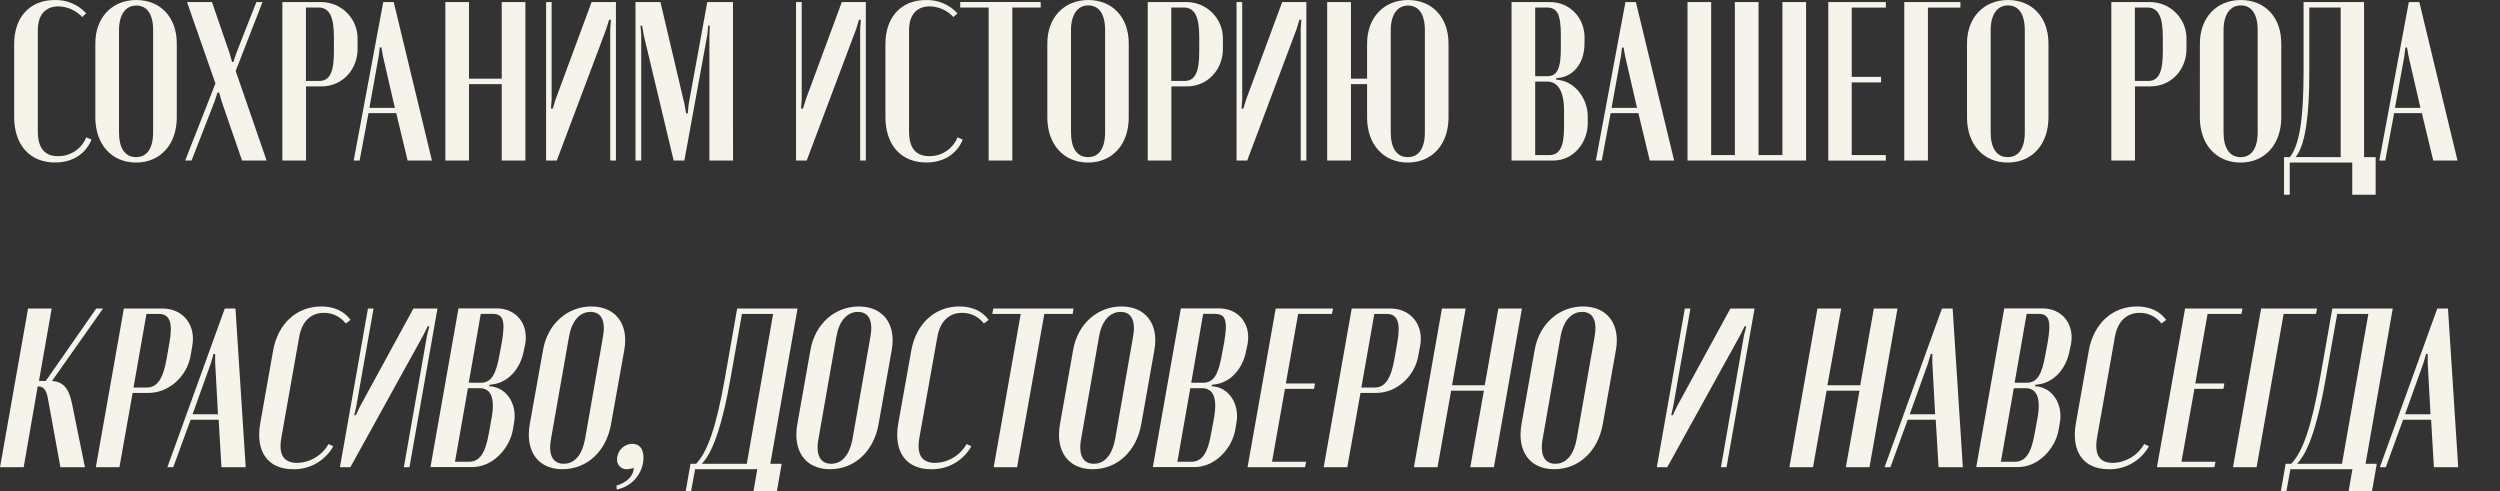 <?xml version="1.0" encoding="UTF-8"?> <svg xmlns="http://www.w3.org/2000/svg" viewBox="0 0 706.00 138.74" data-guides="{&quot;vertical&quot;:[],&quot;horizontal&quot;:[]}"><rect x="0" y="0" width="706.00" height="138.74" fill="#333333" stroke="none"/><defs></defs><path fill="rgb(245, 243, 234)" stroke="none" fill-opacity="1" stroke-width="1" stroke-opacity="1" class="cls-1" id="tSvg164d99280a2" title="Path 1" d="M4 12.427C4 4.869 8.433 0.005 15.427 0.005C18.815 -0.098 22.078 1.283 24.356 3.784C23.972 4.125 23.588 4.466 23.205 4.807C21.481 2.94 19.069 1.854 16.524 1.801C12.796 1.801 10.681 4.229 10.681 8.523C10.681 18.04 10.681 27.557 10.681 37.075C10.681 41.814 12.608 44.101 16.398 44.101C19.9 44.143 23.065 42.029 24.356 38.784C24.849 38.998 25.343 39.211 25.836 39.425C24.168 43.523 20.44 45.889 15.56 45.889C8.433 45.889 4 40.963 4 33.023C4 26.157 4 19.292 4 12.427" style=""></path><path fill="rgb(245, 243, 234)" stroke="none" fill-opacity="1" stroke-width="1" stroke-opacity="1" class="cls-1" id="tSvg1843ecf9719" title="Path 2" d="M26.925 12.232C26.925 5.002 31.617 0.005 38.486 0.005C45.354 0.005 49.92 4.932 49.92 12.232C49.92 19.211 49.92 26.191 49.92 33.171C49.92 40.783 45.292 45.905 38.423 45.905C31.554 45.905 26.925 40.783 26.925 33.171C26.925 26.191 26.925 19.211 26.925 12.232M33.606 37.395C33.606 41.876 35.337 44.374 38.423 44.374C41.509 44.374 43.24 41.876 43.24 37.395C43.24 27.766 43.24 18.137 43.24 8.508C43.24 3.971 41.509 1.567 38.486 1.567C35.462 1.567 33.606 4.128 33.606 8.546C33.606 18.163 33.606 27.779 33.606 37.395" style=""></path><path fill="rgb(245, 243, 234)" stroke="none" fill-opacity="1" stroke-width="1" stroke-opacity="1" class="cls-1" id="tSvg39d9a4a41c" title="Path 3" d="M64.817 14.988C65.053 15.82 65.287 16.653 65.522 17.486C65.653 17.486 65.784 17.486 65.914 17.486C66.191 16.653 66.468 15.82 66.744 14.988C68.629 10.186 70.514 5.385 72.399 0.583C72.976 0.583 73.553 0.583 74.13 0.583C71.606 7.071 69.081 13.559 66.556 20.047C69.467 28.476 72.378 36.906 75.289 45.335C72.976 45.335 70.663 45.335 68.35 45.335C66.423 39.742 64.496 34.149 62.57 28.557C62.335 27.747 62.1 26.938 61.865 26.129C61.716 26.129 61.567 26.129 61.418 26.129C61.157 26.938 60.896 27.747 60.635 28.557C58.455 34.149 56.275 39.742 54.095 45.335C53.495 45.335 52.894 45.335 52.294 45.335C55.142 38.079 57.99 30.823 60.839 23.568C58.163 15.906 55.487 8.245 52.811 0.583C55.16 0.583 57.51 0.583 59.86 0.583C61.512 5.385 63.165 10.186 64.817 14.988" style=""></path><path fill="rgb(245, 243, 234)" stroke="none" fill-opacity="1" stroke-width="1" stroke-opacity="1" class="cls-1" id="tSvg7d17ee3736" title="Path 4" d="M90.633 0.583C96.433 0.555 101.112 5.304 100.979 11.084C100.979 12 100.979 12.916 100.979 13.832C100.979 19.594 96.734 24.395 90.797 24.395C89.341 24.395 87.884 24.395 86.427 24.395C86.427 31.375 86.427 38.355 86.427 45.335C84.2 45.335 81.973 45.335 79.746 45.335C79.746 30.418 79.746 15.5 79.746 0.583C83.375 0.583 87.004 0.583 90.633 0.583M94.298 10.311C94.298 4.612 92.951 2.121 89.928 2.121C88.75 2.121 87.573 2.121 86.395 2.121C86.395 9.033 86.395 15.945 86.395 22.857C87.659 22.857 88.923 22.857 90.186 22.857C93.139 22.857 94.298 20.297 94.298 14.668C94.298 13.215 94.298 11.763 94.298 10.311" style=""></path><path fill="rgb(245, 243, 234)" stroke="none" fill-opacity="1" stroke-width="1" stroke-opacity="1" class="cls-1" id="tSvg170e71e83c0" title="Path 5" d="M108.232 0.583C109.216 0.583 110.2 0.583 111.185 0.583C114.782 15.5 118.38 30.418 121.978 45.335C119.688 45.335 117.398 45.335 115.109 45.335C114.038 40.874 112.968 36.413 111.897 31.953C109.287 31.953 106.676 31.953 104.065 31.953C103.23 36.413 102.394 40.874 101.559 45.335C101 45.335 100.441 45.335 99.883 45.335C102.666 30.418 105.449 15.5 108.232 0.583M106.932 15.948C106.06 20.783 105.188 25.619 104.316 30.454C106.712 30.454 109.109 30.454 111.506 30.454C110.394 25.632 109.281 20.809 108.169 15.987C108.018 15.12 107.866 14.254 107.715 13.387C107.564 13.387 107.412 13.387 107.261 13.387C107.151 14.241 107.041 15.094 106.932 15.948" style=""></path><path fill="rgb(245, 243, 234)" stroke="none" fill-opacity="1" stroke-width="1" stroke-opacity="1" class="cls-1" id="tSvgf7c0474980" title="Path 6" d="M132.449 0.583C132.449 7.794 132.449 15.006 132.449 22.217C135.53 22.217 138.611 22.217 141.691 22.217C141.691 15.006 141.691 7.794 141.691 0.583C143.918 0.583 146.145 0.583 148.372 0.583C148.372 15.5 148.372 30.418 148.372 45.335C146.145 45.335 143.918 45.335 141.691 45.335C141.691 38.142 141.691 30.948 141.691 23.755C138.611 23.755 135.53 23.755 132.449 23.755C132.449 30.948 132.449 38.142 132.449 45.335C130.222 45.335 127.995 45.335 125.768 45.335C125.768 30.418 125.768 15.5 125.768 0.583C127.995 0.583 130.222 0.583 132.449 0.583" style=""></path><path fill="rgb(245, 243, 234)" stroke="none" fill-opacity="1" stroke-width="1" stroke-opacity="1" class="cls-1" id="tSvga521676b3f" title="Path 7" d="M173.937 0.583C173.937 15.5 173.937 30.418 173.937 45.335C173.402 45.335 172.867 45.335 172.331 45.335C172.331 32.934 172.331 20.534 172.331 8.133C172.394 7.279 172.457 6.426 172.519 5.572C172.35 5.572 172.18 5.572 172.01 5.572C171.749 6.426 171.488 7.279 171.227 8.133C166.564 20.534 161.901 32.934 157.238 45.335C156.231 45.335 155.223 45.335 154.215 45.335C154.215 30.418 154.215 15.5 154.215 0.583C154.737 0.583 155.26 0.583 155.782 0.583C155.782 9.759 155.782 18.936 155.782 28.112C155.719 28.965 155.656 29.819 155.594 30.673C155.763 30.673 155.933 30.673 156.103 30.673C156.364 29.819 156.625 28.965 156.886 28.112C160.28 18.936 163.674 9.759 167.068 0.583C169.358 0.583 171.647 0.583 173.937 0.583" style=""></path><path fill="rgb(245, 243, 234)" stroke="none" fill-opacity="1" stroke-width="1" stroke-opacity="1" class="cls-1" id="tSvg853677940" title="Path 8" d="M207.012 45.335C204.786 45.335 202.559 45.335 200.332 45.335C200.332 33.491 200.332 21.647 200.332 9.803C200.373 8.95 200.415 8.096 200.457 7.243C200.308 7.243 200.159 7.243 200.011 7.243C199.924 8.096 199.838 8.95 199.752 9.803C197.59 21.647 195.429 33.491 193.267 45.335C192.259 45.335 191.251 45.335 190.244 45.335C187.419 33.491 184.594 21.647 181.769 9.803C181.626 8.95 181.482 8.096 181.338 7.243C181.187 7.243 181.036 7.243 180.884 7.243C180.949 8.096 181.015 8.95 181.08 9.803C181.08 21.647 181.08 33.491 181.08 45.335C180.539 45.335 179.999 45.335 179.458 45.335C179.458 30.418 179.458 15.5 179.458 0.583C181.808 0.583 184.158 0.583 186.508 0.583C188.776 10.212 191.045 19.841 193.314 29.47C193.463 30.324 193.612 31.177 193.76 32.031C193.912 32.031 194.063 32.031 194.215 32.031C194.301 31.177 194.387 30.324 194.473 29.47C196.227 19.841 197.982 10.212 199.736 0.583C202.156 0.583 204.577 0.583 206.997 0.583C207.002 15.5 207.007 30.418 207.012 45.335" style=""></path><path fill="rgb(245, 243, 234)" stroke="none" fill-opacity="1" stroke-width="1" stroke-opacity="1" class="cls-1" id="tSvg17b8e6d2246" title="Path 9" d="M244.513 0.583C244.513 15.5 244.513 30.418 244.513 45.335C243.978 45.335 243.443 45.335 242.908 45.335C242.908 32.934 242.908 20.534 242.908 8.133C242.973 7.279 243.038 6.426 243.104 5.572C242.931 5.572 242.759 5.572 242.587 5.572C242.326 6.426 242.065 7.279 241.804 8.133C237.141 20.534 232.478 32.934 227.815 45.335C226.81 45.335 225.805 45.335 224.8 45.335C224.8 30.418 224.8 15.5 224.8 0.583C225.335 0.583 225.87 0.583 226.405 0.583C226.405 9.759 226.405 18.936 226.405 28.112C226.34 28.965 226.275 29.819 226.209 30.673C226.395 30.673 226.58 30.673 226.766 30.673C227.027 29.819 227.288 28.965 227.549 28.112C230.943 18.936 234.337 9.759 237.731 0.583C239.992 0.583 242.253 0.583 244.513 0.583" style=""></path><path fill="rgb(245, 243, 234)" stroke="none" fill-opacity="1" stroke-width="1" stroke-opacity="1" class="cls-1" id="tSvgb678d81523" title="Path 10" d="M250.043 12.427C250.043 4.869 254.468 0.005 261.47 0.005C264.857 -0.096 268.119 1.285 270.399 3.784C270.013 4.125 269.626 4.466 269.24 4.807C267.521 2.938 265.11 1.853 262.567 1.801C258.839 1.801 256.716 4.229 256.716 8.523C256.716 18.04 256.716 27.557 256.716 37.075C256.716 41.814 258.643 44.101 262.434 44.101C265.937 44.145 269.105 42.03 270.399 38.784C270.893 38.998 271.386 39.211 271.88 39.425C270.203 43.523 266.483 45.889 261.603 45.889C254.468 45.889 250.043 40.963 250.043 33.023C250.043 26.157 250.043 19.292 250.043 12.427" style=""></path><path fill="rgb(245, 243, 234)" stroke="none" fill-opacity="1" stroke-width="1" stroke-opacity="1" class="cls-1" id="tSvg7c6fb7f142" title="Path 11" d="M293.904 2.121C291.228 2.121 288.552 2.121 285.876 2.121C285.876 16.526 285.876 30.93 285.876 45.335C283.649 45.335 281.422 45.335 279.195 45.335C279.195 30.93 279.195 16.526 279.195 2.121C276.519 2.121 273.843 2.121 271.167 2.121C271.167 1.601 271.167 1.08 271.167 0.56C278.738 0.56 286.309 0.56 293.88 0.56C293.888 1.08 293.896 1.601 293.904 2.121" style=""></path><path fill="rgb(245, 243, 234)" stroke="none" fill-opacity="1" stroke-width="1" stroke-opacity="1" class="cls-1" id="tSvg4a07c918ab" title="Path 12" d="M295.768 12.232C295.768 5.002 300.467 0.005 307.328 0.005C314.189 0.005 318.756 4.932 318.756 12.232C318.756 19.211 318.756 26.191 318.756 33.171C318.756 40.783 314.135 45.905 307.266 45.905C300.397 45.905 295.768 40.783 295.768 33.171C295.768 26.191 295.768 19.211 295.768 12.232M302.449 37.395C302.449 41.876 304.18 44.374 307.266 44.374C310.352 44.374 312.082 41.876 312.082 37.395C312.082 27.766 312.082 18.137 312.082 8.508C312.082 3.956 310.344 1.528 307.328 1.528C304.313 1.528 302.449 4.088 302.449 8.508C302.449 18.137 302.449 27.766 302.449 37.395" style=""></path><path fill="rgb(245, 243, 234)" stroke="none" fill-opacity="1" stroke-width="1" stroke-opacity="1" class="cls-1" id="tSvg9f82ea4f45" title="Path 13" d="M335.008 0.583C340.806 0.555 345.483 5.305 345.346 11.084C345.346 12 345.346 12.916 345.346 13.832C345.346 19.594 341.109 24.395 335.164 24.395C333.71 24.395 332.256 24.395 330.802 24.395C330.802 31.375 330.802 38.355 330.802 45.335C328.575 45.335 326.348 45.335 324.121 45.335C324.121 30.418 324.121 15.5 324.121 0.583C327.75 0.583 331.379 0.583 335.008 0.583M338.665 10.311C338.665 4.612 337.318 2.121 334.303 2.121C333.125 2.121 331.948 2.121 330.77 2.121C330.77 9.033 330.77 15.945 330.77 22.857C332.034 22.857 333.298 22.857 334.561 22.857C337.514 22.857 338.665 20.297 338.665 14.668C338.665 13.215 338.665 11.763 338.665 10.311" style=""></path><path fill="rgb(245, 243, 234)" stroke="none" fill-opacity="1" stroke-width="1" stroke-opacity="1" class="cls-1" id="tSvg60da637841" title="Path 14" d="M368.921 0.583C368.921 15.5 368.921 30.418 368.921 45.335C368.386 45.335 367.851 45.335 367.316 45.335C367.316 32.934 367.316 20.534 367.316 8.133C367.378 7.279 367.441 6.426 367.504 5.572C367.324 5.572 367.143 5.572 366.963 5.572C366.702 6.426 366.441 7.279 366.18 8.133C361.525 20.534 356.87 32.934 352.215 45.335C351.21 45.335 350.205 45.335 349.2 45.335C349.2 30.418 349.2 15.5 349.2 0.583C349.735 0.583 350.27 0.583 350.805 0.583C350.805 9.759 350.805 18.936 350.805 28.112C350.74 28.965 350.675 29.819 350.61 30.673C350.782 30.673 350.954 30.673 351.126 30.673C351.387 29.819 351.649 28.965 351.91 28.112C355.304 18.936 358.698 9.759 362.092 0.583C364.368 0.583 366.645 0.583 368.921 0.583" style=""></path><path fill="rgb(245, 243, 234)" stroke="none" fill-opacity="1" stroke-width="1" stroke-opacity="1" class="cls-1" id="tSvg14b62fbc060" title="Path 15" d="M381.508 0.583C381.508 7.794 381.508 15.006 381.508 22.217C383.027 22.217 384.547 22.217 386.066 22.217C386.066 18.91 386.066 15.602 386.066 12.294C386.066 5.002 390.766 0.005 397.627 0.005C404.488 0.005 409.062 4.932 409.062 12.294C409.062 19.253 409.062 26.212 409.062 33.171C409.062 40.783 404.433 45.905 397.564 45.905C390.695 45.905 386.066 40.783 386.066 33.171C386.066 30.032 386.066 26.894 386.066 23.755C384.547 23.755 383.027 23.755 381.508 23.755C381.508 30.948 381.508 38.142 381.508 45.335C379.27 45.335 377.033 45.335 374.796 45.335C374.796 30.418 374.796 15.5 374.796 0.583C377.033 0.583 379.27 0.583 381.508 0.583M392.747 37.395C392.747 41.876 394.478 44.374 397.564 44.374C400.65 44.374 402.381 41.876 402.381 37.395C402.381 27.766 402.381 18.137 402.381 8.508C402.381 3.971 400.642 1.567 397.627 1.567C394.611 1.567 392.747 4.128 392.747 8.546C392.747 18.163 392.747 27.779 392.747 37.395" style=""></path><path fill="rgb(245, 243, 234)" stroke="none" fill-opacity="1" stroke-width="1" stroke-opacity="1" class="cls-1" id="tSvg149a4e628f" title="Path 16" d="M447.463 12.232C447.463 17.994 444.252 21.452 440.414 21.967C440.093 22.009 439.772 22.051 439.451 22.092C439.451 22.22 439.451 22.347 439.451 22.475C439.772 22.519 440.093 22.563 440.414 22.608C444.785 23.248 448.38 27.792 448.38 32.913C448.38 33.553 448.38 34.194 448.38 34.834C448.38 39.956 444.652 45.335 438.613 45.335C434.697 45.335 430.781 45.335 426.865 45.335C426.865 30.418 426.865 15.5 426.865 0.583C430.483 0.583 434.101 0.583 437.72 0.583C443.116 0.583 447.479 4.807 447.479 10.631C447.474 11.165 447.469 11.698 447.463 12.232M436.929 21.515C439.882 21.515 440.782 19.211 440.782 13.45C440.782 12.297 440.782 11.144 440.782 9.991C440.782 4.229 439.882 2.121 436.804 2.121C435.715 2.121 434.626 2.121 433.538 2.121C433.538 8.586 433.538 15.05 433.538 21.515C434.668 21.515 435.798 21.515 436.929 21.515M441.683 31.235C441.683 25.66 439.882 23.037 436.929 23.037C435.798 23.037 434.668 23.037 433.538 23.037C433.538 29.957 433.538 36.877 433.538 43.797C434.843 43.797 436.148 43.797 437.454 43.797C440.532 43.797 441.691 41.361 441.691 35.794C441.688 34.274 441.686 32.755 441.683 31.235" style=""></path><path fill="rgb(245, 243, 234)" stroke="none" fill-opacity="1" stroke-width="1" stroke-opacity="1" class="cls-1" id="tSvg605a003c7c" title="Path 17" d="M459.024 0.583C460.008 0.583 460.992 0.583 461.977 0.583C465.574 15.5 469.172 30.418 472.769 45.335C470.477 45.335 468.185 45.335 465.893 45.335C464.822 40.874 463.752 36.413 462.682 31.953C460.071 31.953 457.46 31.953 454.849 31.953C454.011 36.413 453.173 40.874 452.335 45.335C451.779 45.335 451.223 45.335 450.667 45.335C453.452 30.418 456.238 15.5 459.024 0.583M457.739 15.948C456.862 20.783 455.985 25.619 455.108 30.454C457.504 30.454 459.901 30.454 462.298 30.454C461.186 25.632 460.073 20.809 458.961 15.987C458.81 15.133 458.658 14.28 458.507 13.426C458.358 13.426 458.209 13.426 458.06 13.426C457.953 14.267 457.846 15.107 457.739 15.948" style=""></path><path fill="rgb(245, 243, 234)" stroke="none" fill-opacity="1" stroke-width="1" stroke-opacity="1" class="cls-1" id="tSvg724d20b342" title="Path 18" d="M476.553 0.583C478.779 0.583 481.006 0.583 483.233 0.583C483.233 14.988 483.233 29.392 483.233 43.797C485.466 43.797 487.698 43.797 489.93 43.797C489.93 29.392 489.93 14.988 489.93 0.583C492.157 0.583 494.384 0.583 496.611 0.583C496.611 14.988 496.611 29.392 496.611 43.797C498.859 43.797 501.107 43.797 503.354 43.797C503.354 29.392 503.354 14.988 503.354 0.583C505.582 0.583 507.808 0.583 510.036 0.583C510.036 15.5 510.036 30.418 510.036 45.335C498.875 45.335 487.714 45.335 476.553 45.335C476.553 30.418 476.553 15.5 476.553 0.583" style=""></path><path fill="rgb(245, 243, 234)" stroke="none" fill-opacity="1" stroke-width="1" stroke-opacity="1" class="cls-1" id="tSvg9afdf32b09" title="Path 19" d="M532.561 0.583C532.561 1.103 532.561 1.624 532.561 2.144C529.35 2.144 526.139 2.144 522.927 2.144C522.927 8.666 522.927 15.188 522.927 21.71C525.689 21.71 528.452 21.71 531.214 21.71C531.214 22.23 531.214 22.751 531.214 23.271C528.452 23.271 525.689 23.271 522.927 23.271C522.927 30.113 522.927 36.955 522.927 43.797C526.139 43.797 529.35 43.797 532.561 43.797C532.561 44.317 532.561 44.838 532.561 45.358C527.144 45.358 521.726 45.358 516.309 45.358C516.309 30.433 516.309 15.508 516.309 0.583C521.726 0.583 527.144 0.583 532.561 0.583" style=""></path><path fill="rgb(245, 243, 234)" stroke="none" fill-opacity="1" stroke-width="1" stroke-opacity="1" class="cls-1" id="tSvg111bc33eac" title="Path 20" d="M537.762 0.583C543.048 0.583 548.335 0.583 553.622 0.583C553.622 1.103 553.622 1.624 553.622 2.144C550.562 2.144 547.503 2.144 544.443 2.144C544.443 16.541 544.443 30.938 544.443 45.335C542.216 45.335 539.989 45.335 537.762 45.335C537.762 30.418 537.762 15.5 537.762 0.583" style=""></path><path fill="rgb(245, 243, 234)" stroke="none" fill-opacity="1" stroke-width="1" stroke-opacity="1" class="cls-1" id="tSvgc21402e070" title="Path 21" d="M555.486 12.232C555.486 5.002 560.186 0.005 567.047 0.005C573.908 0.005 578.482 4.932 578.482 12.232C578.482 19.211 578.482 26.191 578.482 33.171C578.482 40.783 573.853 45.905 566.984 45.905C560.115 45.905 555.486 40.783 555.486 33.171C555.486 26.191 555.486 19.211 555.486 12.232M562.167 37.395C562.167 41.876 563.898 44.374 566.984 44.374C570.07 44.374 571.801 41.876 571.801 37.395C571.801 27.766 571.801 18.137 571.801 8.508C571.801 3.956 570.07 1.528 567.047 1.528C564.023 1.528 562.167 4.088 562.167 8.508C562.167 18.137 562.167 27.766 562.167 37.395" style=""></path><path fill="rgb(245, 243, 234)" stroke="none" fill-opacity="1" stroke-width="1" stroke-opacity="1" class="cls-1" id="tSvg7224e37161" title="Path 22" d="M607.124 0.583C612.921 0.56 617.595 5.307 617.463 11.084C617.463 12 617.463 12.916 617.463 13.832C617.463 19.594 613.226 24.395 607.281 24.395C605.827 24.395 604.373 24.395 602.918 24.395C602.918 31.375 602.918 38.355 602.918 45.335C600.692 45.335 598.465 45.335 596.237 45.335C596.237 30.418 596.237 15.5 596.237 0.583C599.866 0.583 603.495 0.583 607.124 0.583M610.782 10.311C610.782 4.612 609.435 2.121 606.419 2.121C605.242 2.121 604.064 2.121 602.887 2.121C602.887 9.033 602.887 15.945 602.887 22.857C604.148 22.857 605.409 22.857 606.67 22.857C609.631 22.857 610.782 20.297 610.782 14.668C610.782 13.215 610.782 11.763 610.782 10.311" style=""></path><path fill="rgb(245, 243, 234)" stroke="none" fill-opacity="1" stroke-width="1" stroke-opacity="1" class="cls-1" id="tSvg86f4c2dd80" title="Path 23" d="M621.254 12.232C621.254 5.002 625.953 0.005 632.814 0.005C639.675 0.005 644.226 4.932 644.226 12.232C644.226 19.211 644.226 26.191 644.226 33.171C644.226 40.783 639.605 45.905 632.736 45.905C625.867 45.905 621.238 40.783 621.238 33.171C621.243 26.191 621.249 19.211 621.254 12.232M627.935 37.395C627.935 41.876 629.666 44.374 632.752 44.374C635.837 44.374 637.568 41.876 637.568 37.395C637.568 27.766 637.568 18.137 637.568 8.508C637.568 3.956 635.83 1.528 632.814 1.528C629.799 1.528 627.935 4.088 627.935 8.508C627.935 18.137 627.935 27.766 627.935 37.395" style=""></path><path fill="rgb(245, 243, 234)" stroke="none" fill-opacity="1" stroke-width="1" stroke-opacity="1" class="cls-1" id="tSvga2eb62fc5b" title="Path 24" d="M645.009 55C645.009 51.458 645.009 47.916 645.009 44.374C645.565 44.374 646.121 44.374 646.677 44.374C649.309 40.916 650.531 33.936 650.531 20.172C650.531 13.642 650.531 7.113 650.531 0.583C656.225 0.583 661.919 0.583 667.613 0.583C667.613 15.18 667.613 29.777 667.613 44.374C668.704 44.374 669.796 44.374 670.887 44.374C670.887 47.916 670.887 51.458 670.887 55C668.683 55 666.48 55 664.276 55C664.276 51.968 664.276 48.937 664.276 45.905C658.392 45.905 652.507 45.905 646.622 45.905C646.622 48.937 646.622 51.968 646.622 55C646.085 55 645.547 55 645.009 55M661.003 44.374C661.003 30.29 661.003 16.206 661.003 2.121C658.05 2.121 655.097 2.121 652.144 2.121C652.144 8.367 652.144 14.613 652.144 20.859C652.144 31.36 651.244 40.767 648.291 44.359C652.528 44.364 656.765 44.369 661.003 44.374" style=""></path><path fill="rgb(245, 243, 234)" stroke="none" fill-opacity="1" stroke-width="1" stroke-opacity="1" class="cls-1" id="tSvg5bd1da7027" title="Path 25" d="M680.254 0.583C681.241 0.583 682.228 0.583 683.215 0.583C686.81 15.5 690.405 30.418 694 45.335C691.716 45.335 689.431 45.335 687.147 45.335C686.076 40.874 685.006 36.413 683.936 31.953C681.325 31.953 678.714 31.953 676.103 31.953C675.268 36.413 674.432 40.874 673.597 45.335C673.038 45.335 672.48 45.335 671.921 45.335C674.699 30.418 677.476 15.5 680.254 0.583M678.97 15.948C678.093 20.783 677.215 25.619 676.338 30.454C678.737 30.454 681.137 30.454 683.536 30.454C682.421 25.632 681.307 20.809 680.192 15.987C680.043 15.133 679.894 14.28 679.745 13.426C679.594 13.426 679.442 13.426 679.291 13.426C679.184 14.267 679.077 15.107 678.97 15.948" style=""></path><path fill="rgb(245, 243, 234)" stroke="none" fill-opacity="1" stroke-width="1" stroke-opacity="1" class="cls-1" id="tSvg1087b793f92" title="Path 26" d="M17.06 131.94C15.886 125.486 14.712 119.033 13.538 112.579C13.023 109.754 12.129 109.176 10.784 109.113C10.739 109.113 10.694 109.113 10.649 109.113C9.33 116.722 8.011 124.331 6.691 131.94C4.465 131.94 2.238 131.94 0.011 131.94C2.649 117.001 5.288 102.063 7.926 87.125C10.15 87.125 12.374 87.125 14.598 87.125C13.401 93.942 12.203 100.76 11.005 107.577C11.646 107.577 12.287 107.577 12.928 107.577C17.677 100.76 22.426 93.942 27.175 87.125C27.817 87.125 28.458 87.125 29.099 87.125C24.297 93.942 19.495 100.76 14.693 107.577C17.765 107.83 19.442 109.501 20.329 113.988C21.548 119.972 22.767 125.956 23.986 131.94C21.677 131.94 19.369 131.94 17.06 131.94"></path><path fill="rgb(245, 243, 234)" stroke="none" fill-opacity="1" stroke-width="1" stroke-opacity="1" class="cls-1" id="tSvgd4f9fd889a" title="Path 27" d="M45.847 87.125C51.807 87.125 55.345 91.874 54.308 97.636C54.15 98.557 53.991 99.478 53.833 100.398C52.867 106.168 47.802 110.973 41.842 110.973C40.378 110.973 38.913 110.973 37.449 110.973C36.209 117.962 34.969 124.951 33.729 131.94C31.508 131.94 29.286 131.94 27.064 131.94C29.703 117.001 32.341 102.063 34.98 87.125C38.602 87.125 42.224 87.125 45.847 87.125M47.834 96.868C48.862 91.162 47.96 88.66 44.889 88.66C43.712 88.66 42.536 88.66 41.359 88.66C40.14 95.586 38.921 102.512 37.702 109.437C38.963 109.437 40.225 109.437 41.486 109.437C44.438 109.437 46.108 106.873 47.066 101.229C47.322 99.776 47.578 98.322 47.834 96.868"></path><path fill="rgb(245, 243, 234)" stroke="none" fill-opacity="1" stroke-width="1" stroke-opacity="1" class="cls-1" id="tSvgbc53599564" title="Path 28" d="M63.481 87.125C64.487 87.125 65.492 87.125 66.497 87.125C67.46 102.063 68.423 117.001 69.386 131.94C67.104 131.94 64.822 131.94 62.54 131.94C62.276 127.473 62.012 123.006 61.748 118.54C59.11 118.54 56.471 118.54 53.833 118.54C52.197 123.006 50.562 127.473 48.926 131.94C48.372 131.94 47.818 131.94 47.264 131.94C52.669 117.001 58.075 102.063 63.481 87.125M59.571 102.512C57.841 107.34 56.11 112.168 54.379 116.996C56.772 116.996 59.165 116.996 61.558 116.996C61.294 112.168 61.03 107.34 60.767 102.512C60.767 101.657 60.767 100.802 60.767 99.947C60.616 99.947 60.466 99.947 60.315 99.947C60.067 100.802 59.819 101.657 59.571 102.512"></path><path fill="rgb(245, 243, 234)" stroke="none" fill-opacity="1" stroke-width="1" stroke-opacity="1" class="cls-1" id="tSvg170161512fd" title="Path 29" d="M77.135 98.981C78.48 91.423 83.736 86.547 90.725 86.547C94.318 86.547 97.136 87.829 98.996 90.331C98.547 90.673 98.099 91.016 97.65 91.359C96.184 89.445 93.904 88.328 91.493 88.344C87.78 88.344 85.279 90.782 84.504 95.072C82.818 104.604 81.132 114.136 79.446 123.668C78.607 128.417 80.15 130.721 83.934 130.721C87.612 130.622 90.968 128.599 92.775 125.394C93.223 125.608 93.672 125.821 94.12 126.035C91.83 130.126 87.466 132.618 82.778 132.509C75.599 132.509 72.132 127.515 73.478 119.624C74.697 112.743 75.916 105.862 77.135 98.981"></path><path fill="rgb(245, 243, 234)" stroke="none" fill-opacity="1" stroke-width="1" stroke-opacity="1" class="cls-1" id="tSvg74aa0b648" title="Path 30" d="M123.548 87.125C120.91 102.063 118.272 117.001 115.633 131.94C115.106 131.94 114.578 131.94 114.05 131.94C116.235 119.523 118.419 107.108 120.604 94.692C120.818 93.837 121.031 92.982 121.245 92.127C121.095 92.127 120.944 92.127 120.794 92.127C120.372 92.982 119.95 93.837 119.528 94.692C112.668 107.108 105.808 119.523 98.949 131.94C97.964 131.94 96.98 131.94 95.996 131.94C98.635 117.001 101.273 102.063 103.911 87.125C104.439 87.125 104.966 87.125 105.494 87.125C103.872 96.314 102.249 105.503 100.626 114.693C100.434 115.548 100.241 116.402 100.049 117.257C100.196 117.257 100.344 117.257 100.492 117.257C100.898 116.402 101.305 115.548 101.711 114.693C106.724 105.503 111.737 96.314 116.749 87.125C119.016 87.125 121.282 87.125 123.548 87.125"></path><path fill="rgb(245, 243, 234)" stroke="none" fill-opacity="1" stroke-width="1" stroke-opacity="1" class="cls-1" id="tSvg167fdd21a9a" title="Path 31" d="M147.974 98.792C146.953 104.562 143.17 108.02 139.196 108.535C138.874 108.58 138.553 108.625 138.231 108.669C138.209 108.796 138.188 108.923 138.167 109.049C138.465 109.092 138.764 109.134 139.062 109.176C143.296 109.817 146.114 114.368 145.156 119.466C145.048 120.107 144.94 120.748 144.832 121.389C143.937 126.518 139.291 131.908 133.292 131.908C129.382 131.908 125.472 131.908 121.562 131.908C124.2 116.97 126.838 102.031 129.477 87.093C133.086 87.093 136.695 87.093 140.304 87.093C145.631 87.093 149.343 91.328 148.322 97.161C148.206 97.705 148.09 98.248 147.974 98.792M138.872 117.835C139.837 112.255 138.555 109.627 135.476 109.627C134.365 109.627 133.255 109.627 132.144 109.627C130.925 116.55 129.706 123.473 128.487 130.396C129.791 130.396 131.094 130.396 132.397 130.396C135.476 130.396 137.075 127.958 138.041 122.386C138.318 120.869 138.595 119.352 138.872 117.835M135.706 108.092C138.785 108.092 140.067 105.781 141.096 100.01C141.31 98.858 141.523 97.705 141.737 96.552C142.695 90.782 142.244 88.637 139.109 88.637C137.996 88.637 136.882 88.637 135.769 88.637C134.637 95.114 133.505 101.591 132.374 108.068C133.484 108.076 134.595 108.084 135.706 108.092"></path><path fill="rgb(245, 243, 234)" stroke="none" fill-opacity="1" stroke-width="1" stroke-opacity="1" class="cls-1" id="tSvg307dd59940" title="Path 32" d="M153.364 98.792C154.646 91.486 160.219 86.547 167.018 86.547C173.816 86.547 177.592 91.486 176.31 98.792C175.059 105.781 173.809 112.769 172.558 119.758C171.212 127.452 165.767 132.509 158.841 132.509C151.916 132.509 148.267 127.38 149.612 119.758C150.863 112.769 152.114 105.781 153.364 98.792M155.604 123.977C154.773 128.465 156.119 130.966 159.197 130.966C162.276 130.966 164.39 128.465 165.221 123.977C166.909 114.339 168.598 104.701 170.286 95.064C171.078 90.576 169.835 88.082 166.756 88.082C163.677 88.082 161.477 90.655 160.685 95.072C158.992 104.707 157.298 114.342 155.604 123.977"></path><path fill="rgb(245, 243, 234)" stroke="none" fill-opacity="1" stroke-width="1" stroke-opacity="1" class="cls-1" id="tSvg10d10fe456b" title="Path 33" d="M177.085 132.509C175.464 132.606 174.132 131.247 174.26 129.628C174.302 127.272 176.202 125.373 178.558 125.331C180.607 125.331 181.724 126.747 181.724 129.288C181.653 133.676 178.508 137.409 174.196 138.224C174.154 137.863 174.112 137.501 174.07 137.14C177.085 136.237 178.945 134.377 178.945 132.137C178.35 132.363 177.722 132.489 177.085 132.509Z"></path><path fill="rgb(245, 243, 234)" stroke="none" fill-opacity="1" stroke-width="1" stroke-opacity="1" class="cls-1" id="tSvg120da9b2870" title="Path 34" d="M193.137 141.62C193.757 138.071 194.377 134.522 194.997 130.974C195.525 130.974 196.052 130.974 196.58 130.974C199.849 127.515 202.287 120.526 204.725 106.746C205.875 100.206 207.025 93.665 208.175 87.125C213.858 87.125 219.541 87.125 225.224 87.125C222.662 101.741 220.101 116.358 217.539 130.974C218.607 130.974 219.676 130.974 220.744 130.974C220.125 134.522 219.504 138.071 218.884 141.62C216.681 141.62 214.478 141.62 212.275 141.62C212.803 138.583 213.331 135.546 213.858 132.509C208.007 132.509 202.155 132.509 196.303 132.509C195.746 135.546 195.19 138.583 194.633 141.62C194.134 141.62 193.636 141.62 193.137 141.62M210.89 130.974C213.37 116.869 215.85 102.765 218.33 88.66C215.394 88.66 212.457 88.66 209.521 88.66C208.41 94.924 207.299 101.187 206.189 107.451C204.329 117.962 201.764 127.38 198.179 130.974C202.416 130.974 206.653 130.974 210.89 130.974"></path><path fill="rgb(245, 243, 234)" stroke="none" fill-opacity="1" stroke-width="1" stroke-opacity="1" class="cls-1" id="tSvg6fd2c10a83" title="Path 35" d="M228.881 98.792C230.163 91.486 235.743 86.547 242.542 86.547C249.341 86.547 253.117 91.486 251.834 98.792C250.595 105.781 249.355 112.769 248.114 119.758C246.769 127.452 241.323 132.509 234.398 132.509C227.472 132.509 223.815 127.38 225.169 119.758C226.406 112.769 227.644 105.781 228.881 98.792M231.129 123.977C230.298 128.465 231.643 130.966 234.714 130.966C237.785 130.966 239.907 128.465 240.746 123.977C242.434 114.339 244.123 104.701 245.811 95.064C246.603 90.576 245.36 88.082 242.281 88.082C239.202 88.082 236.962 90.647 236.195 95.064C234.506 104.701 232.817 114.339 231.129 123.977"></path><path fill="rgb(245, 243, 234)" stroke="none" fill-opacity="1" stroke-width="1" stroke-opacity="1" class="cls-1" id="tSvg11a34f7b5fe" title="Path 36" d="M257.351 98.981C258.697 91.423 263.952 86.547 270.941 86.547C274.527 86.547 277.352 87.829 279.205 90.331C278.756 90.673 278.308 91.016 277.859 91.359C276.397 89.444 274.119 88.327 271.709 88.344C267.989 88.344 265.488 90.782 264.72 95.072C263.021 104.604 261.322 114.136 259.623 123.668C258.792 128.417 260.327 130.721 264.111 130.721C267.792 130.624 271.152 128.602 272.96 125.394C273.408 125.608 273.857 125.821 274.305 126.035C272.013 130.129 267.646 132.62 262.955 132.509C255.776 132.509 252.317 127.515 253.663 119.624C254.892 112.743 256.122 105.862 257.351 98.981"></path><path fill="rgb(245, 243, 234)" stroke="none" fill-opacity="1" stroke-width="1" stroke-opacity="1" class="cls-1" id="tSvg1635fcbc8a9" title="Path 37" d="M302.926 88.66C300.256 88.66 297.586 88.66 294.916 88.66C292.351 103.087 289.787 117.513 287.223 131.94C285.022 131.94 282.822 131.94 280.621 131.94C283.165 117.513 285.708 103.087 288.251 88.66C285.568 88.66 282.885 88.66 280.202 88.66C280.31 88.148 280.418 87.637 280.526 87.125C288.069 87.125 295.612 87.125 303.155 87.125C303.079 87.637 303.002 88.148 302.926 88.66"></path><path fill="rgb(245, 243, 234)" stroke="none" fill-opacity="1" stroke-width="1" stroke-opacity="1" class="cls-1" id="tSvg41d22bc72" title="Path 38" d="M303.06 98.792C304.343 91.486 309.915 86.547 316.714 86.547C323.513 86.547 327.288 91.486 326.006 98.792C324.769 105.781 323.531 112.769 322.294 119.758C320.948 127.452 315.495 132.509 308.569 132.509C301.644 132.509 297.995 127.38 299.34 119.758C300.58 112.769 301.82 105.781 303.06 98.792M305.3 123.977C304.509 128.465 305.815 130.966 308.894 130.966C311.973 130.966 314.086 128.465 314.917 123.977C316.606 114.339 318.294 104.701 319.983 95.064C320.774 90.576 319.531 88.082 316.46 88.082C313.389 88.082 311.134 90.647 310.366 95.064C308.677 104.701 306.989 114.339 305.3 123.977"></path><path fill="rgb(245, 243, 234)" stroke="none" fill-opacity="1" stroke-width="1" stroke-opacity="1" class="cls-1" id="tSvg98c3c374a1" title="Path 39" d="M351.975 98.792C350.946 104.562 347.163 108.02 343.189 108.535C342.87 108.58 342.551 108.625 342.232 108.669C342.211 108.796 342.19 108.923 342.168 109.049C342.466 109.092 342.765 109.134 343.063 109.176C347.297 109.817 350.115 114.368 349.157 119.466C349.049 120.107 348.941 120.748 348.833 121.389C347.938 126.518 343.292 131.908 337.293 131.908C333.383 131.908 329.473 131.908 325.563 131.908C328.201 116.97 330.839 102.031 333.478 87.093C337.09 87.093 340.701 87.093 344.313 87.093C349.632 87.093 353.352 91.328 352.323 97.161C352.207 97.705 352.091 98.248 351.975 98.792M342.873 117.835C343.83 112.255 342.548 109.627 339.469 109.627C338.359 109.627 337.248 109.627 336.137 109.627C334.921 116.55 333.705 123.473 332.488 130.396C333.792 130.396 335.095 130.396 336.398 130.396C339.469 130.396 341.076 127.958 342.034 122.386C342.313 120.869 342.593 119.352 342.873 117.835M339.707 108.092C342.786 108.092 344.068 105.781 345.089 100.01C345.303 98.858 345.516 97.705 345.73 96.552C346.696 90.782 346.245 88.637 343.102 88.637C341.992 88.637 340.881 88.637 339.77 88.637C338.646 95.122 337.522 101.607 336.398 108.092C337.501 108.092 338.604 108.092 339.707 108.092"></path><path fill="rgb(245, 243, 234)" stroke="none" fill-opacity="1" stroke-width="1" stroke-opacity="1" class="cls-1" id="tSvg190a9759011" title="Path 40" d="M376.464 87.125C376.356 87.637 376.248 88.148 376.139 88.66C372.958 88.66 369.776 88.66 366.594 88.66C365.438 95.201 364.283 101.741 363.127 108.282C365.863 108.282 368.599 108.282 371.335 108.282C371.251 108.793 371.166 109.305 371.082 109.817C368.346 109.817 365.61 109.817 362.874 109.817C361.655 116.677 360.436 123.536 359.217 130.396C362.428 130.396 365.639 130.396 368.85 130.396C368.744 130.911 368.639 131.425 368.533 131.94C363.125 131.94 357.716 131.94 352.307 131.94C354.959 117.001 357.611 102.063 360.262 87.125C365.663 87.125 371.063 87.125 376.464 87.125"></path><path fill="rgb(245, 243, 234)" stroke="none" fill-opacity="1" stroke-width="1" stroke-opacity="1" class="cls-1" id="tSvg1798cebf29b" title="Path 41" d="M392.595 87.125C398.555 87.125 402.093 91.874 401.056 97.636C400.884 98.557 400.713 99.478 400.541 100.398C399.584 106.168 394.518 110.973 388.558 110.973C387.104 110.973 385.651 110.973 384.197 110.973C382.957 117.962 381.717 124.951 380.477 131.94C378.255 131.94 376.034 131.94 373.812 131.94C376.451 117.001 379.089 102.063 381.728 87.125C385.35 87.125 388.972 87.125 392.595 87.125M394.581 96.868C395.61 91.162 394.708 88.66 391.629 88.66C390.455 88.66 389.281 88.66 388.107 88.66C386.888 95.586 385.669 102.512 384.45 109.437C385.711 109.437 386.973 109.437 388.234 109.437C391.186 109.437 392.848 106.873 393.814 101.229C394.07 99.776 394.325 98.322 394.581 96.868"></path><path fill="rgb(245, 243, 234)" stroke="none" fill-opacity="1" stroke-width="1" stroke-opacity="1" class="cls-1" id="tSvg1322e3ec18a" title="Path 42" d="M413.902 87.125C412.62 94.349 411.337 101.572 410.055 108.796C413.134 108.796 416.213 108.796 419.292 108.796C420.574 101.572 421.856 94.349 423.139 87.125C425.358 87.125 427.576 87.125 429.795 87.125C427.157 102.063 424.519 117.001 421.88 131.94C419.656 131.94 417.432 131.94 415.208 131.94C416.49 124.737 417.772 117.534 419.055 110.332C415.97 110.332 412.886 110.332 409.802 110.332C408.52 117.534 407.238 124.737 405.955 131.94C403.734 131.94 401.512 131.94 399.291 131.94C401.929 117.001 404.567 102.063 407.206 87.125C409.438 87.125 411.67 87.125 413.902 87.125"></path><path fill="rgb(245, 243, 234)" stroke="none" fill-opacity="1" stroke-width="1" stroke-opacity="1" class="cls-1" id="tSvge45b30fe63" title="Path 43" d="M433.397 98.792C434.679 91.486 440.251 86.547 447.05 86.547C453.849 86.547 457.624 91.486 456.342 98.792C455.105 105.781 453.867 112.769 452.63 119.758C451.284 127.452 445.831 132.509 438.905 132.509C431.98 132.509 428.331 127.38 429.676 119.758C430.916 112.769 432.156 105.781 433.397 98.792M435.636 123.977C434.845 128.465 436.151 130.966 439.23 130.966C442.309 130.966 444.422 128.465 445.253 123.977C446.942 114.339 448.63 104.701 450.319 95.064C451.11 90.576 449.868 88.082 446.797 88.082C443.726 88.082 441.47 90.647 440.702 95.064C439.014 104.701 437.325 114.339 435.636 123.977"></path><path fill="rgb(245, 243, 234)" stroke="none" fill-opacity="1" stroke-width="1" stroke-opacity="1" class="cls-1" id="tSvg26c5f61872" title="Path 44" d="M495.49 87.125C492.851 102.063 490.213 117.001 487.575 131.94C487.047 131.94 486.519 131.94 485.992 131.94C488.163 119.523 490.334 107.108 492.506 94.692C492.719 93.837 492.933 92.982 493.147 92.127C492.996 92.127 492.846 92.127 492.696 92.127C492.268 92.982 491.841 93.837 491.413 94.692C484.554 107.108 477.694 119.523 470.834 131.94C469.85 131.94 468.866 131.94 467.882 131.94C470.521 117.001 473.159 102.063 475.797 87.125C476.325 87.125 476.853 87.125 477.38 87.125C475.765 96.314 474.151 105.503 472.536 114.693C472.344 115.548 472.151 116.402 471.958 117.257C472.106 117.257 472.254 117.257 472.402 117.257C472.808 116.402 473.214 115.548 473.62 114.693C478.633 105.503 483.646 96.314 488.659 87.125C490.936 87.125 493.213 87.125 495.49 87.125"></path><path fill="rgb(245, 243, 234)" stroke="none" fill-opacity="1" stroke-width="1" stroke-opacity="1" class="cls-1" id="tSvgf387df4849" title="Path 45" d="M519.947 87.125C518.654 94.349 517.361 101.572 516.069 108.796C519.155 108.796 522.242 108.796 525.329 108.796C526.611 101.572 527.894 94.349 529.176 87.125C531.403 87.125 533.629 87.125 535.856 87.125C533.218 102.063 530.579 117.001 527.941 131.94C525.717 131.94 523.493 131.94 521.269 131.94C522.554 124.737 523.838 117.534 525.123 110.332C522.029 110.332 518.934 110.332 515.839 110.332C514.557 117.534 513.275 124.737 511.992 131.94C509.771 131.94 507.55 131.94 505.328 131.94C507.966 117.001 510.605 102.063 513.243 87.125C515.478 87.125 517.712 87.125 519.947 87.125"></path><path fill="rgb(245, 243, 234)" stroke="none" fill-opacity="1" stroke-width="1" stroke-opacity="1" class="cls-1" id="tSvga23db84f94" title="Path 46" d="M548.409 87.125C549.414 87.125 550.42 87.125 551.425 87.125C552.385 102.063 553.346 117.001 554.306 131.94C552.019 131.94 549.731 131.94 547.444 131.94C547.18 127.473 546.916 123.006 546.652 118.54C544.014 118.54 541.375 118.54 538.737 118.54C537.112 123.006 535.487 127.473 533.861 131.94C533.308 131.94 532.753 131.94 532.199 131.94C537.603 117.001 543.006 102.063 548.409 87.125M544.499 102.512C542.769 107.34 541.038 112.168 539.307 116.996C541.7 116.996 544.093 116.996 546.486 116.996C546.222 112.168 545.958 107.34 545.694 102.512C545.694 101.657 545.694 100.802 545.694 99.947C545.544 99.947 545.394 99.947 545.243 99.947C544.995 100.802 544.747 101.657 544.499 102.512"></path><path fill="rgb(245, 243, 234)" stroke="none" fill-opacity="1" stroke-width="1" stroke-opacity="1" class="cls-1" id="tSvgd92d77a957" title="Path 47" d="M584.502 98.792C583.473 104.562 579.697 108.02 575.716 108.535C575.397 108.58 575.078 108.625 574.758 108.669C574.737 108.796 574.716 108.923 574.695 109.049C574.993 109.092 575.291 109.134 575.589 109.176C579.824 109.817 582.642 114.368 581.684 119.466C581.576 120.107 581.468 120.748 581.359 121.389C580.465 126.518 575.819 131.908 569.819 131.908C565.909 131.908 561.999 131.908 558.089 131.908C560.728 116.97 563.366 102.031 566.004 87.093C569.616 87.093 573.228 87.093 576.84 87.093C582.159 87.093 585.879 91.328 584.858 97.161C584.739 97.705 584.62 98.248 584.502 98.792M575.431 117.835C576.389 112.255 575.106 109.627 572.036 109.627C570.922 109.627 569.809 109.627 568.695 109.627C567.479 116.55 566.263 123.473 565.047 130.396C566.35 130.396 567.653 130.396 568.957 130.396C572.036 130.396 573.634 127.958 574.6 122.386C574.877 120.869 575.154 119.352 575.431 117.835M572.265 108.092C575.344 108.092 576.626 105.781 577.647 100.01C577.861 98.858 578.075 97.705 578.288 96.552C579.254 90.782 578.803 88.637 575.661 88.637C574.55 88.637 573.439 88.637 572.328 88.637C571.197 95.114 570.065 101.591 568.933 108.068C570.044 108.076 571.154 108.084 572.265 108.092"></path><path fill="rgb(245, 243, 234)" stroke="none" fill-opacity="1" stroke-width="1" stroke-opacity="1" class="cls-1" id="tSvga1b8101592" title="Path 48" d="M589.884 98.981C591.229 91.423 596.493 86.547 603.474 86.547C607.067 86.547 609.885 87.829 611.745 90.331C611.297 90.673 610.848 91.016 610.399 91.359C608.936 89.445 606.659 88.328 604.25 88.344C600.529 88.344 598.028 90.782 597.261 95.072C595.572 104.604 593.884 114.136 592.195 123.668C591.404 128.417 592.899 130.721 596.683 130.721C600.354 130.613 603.702 128.592 605.508 125.394C605.957 125.608 606.405 125.821 606.854 126.035C604.562 130.129 600.194 132.62 595.504 132.509C588.325 132.509 584.866 127.515 586.211 119.624C587.436 112.743 588.66 105.862 589.884 98.981"></path><path fill="rgb(245, 243, 234)" stroke="none" fill-opacity="1" stroke-width="1" stroke-opacity="1" class="cls-1" id="tSvg1077bdcfce9" title="Path 49" d="M633.29 87.125C633.182 87.637 633.073 88.148 632.965 88.66C629.783 88.66 626.601 88.66 623.42 88.66C622.264 95.201 621.109 101.741 619.953 108.282C622.689 108.282 625.425 108.282 628.161 108.282C628.076 108.793 627.992 109.305 627.908 109.817C625.172 109.817 622.436 109.817 619.7 109.817C618.481 116.677 617.262 123.536 616.043 130.396C619.249 130.396 622.454 130.396 625.66 130.396C625.554 130.911 625.449 131.425 625.343 131.94C619.934 131.94 614.526 131.94 609.117 131.94C611.769 117.001 614.42 102.063 617.072 87.125C622.478 87.125 627.884 87.125 633.29 87.125"></path><path fill="rgb(245, 243, 234)" stroke="none" fill-opacity="1" stroke-width="1" stroke-opacity="1" class="cls-1" id="tSvg40578e2e6f" title="Path 50" d="M638.545 87.125C643.803 87.125 649.062 87.125 654.32 87.125C654.233 87.637 654.146 88.148 654.059 88.66C651.003 88.66 647.948 88.66 644.893 88.66C642.35 103.087 639.806 117.513 637.263 131.94C635.042 131.94 632.82 131.94 630.599 131.94C633.247 117.001 635.896 102.063 638.545 87.125"></path><path fill="rgb(245, 243, 234)" stroke="none" fill-opacity="1" stroke-width="1" stroke-opacity="1" class="cls-1" id="tSvg41540ad128" title="Path 51" d="M643.611 141.62C644.231 138.071 644.851 134.522 645.471 130.974C645.999 130.974 646.526 130.974 647.054 130.974C650.331 127.515 652.761 120.526 655.198 106.746C656.351 100.206 657.504 93.665 658.657 87.125C664.343 87.125 670.028 87.125 675.714 87.125C673.155 101.741 670.596 116.358 668.037 130.974C669.092 130.974 670.147 130.974 671.202 130.974C670.582 134.522 669.962 138.071 669.342 141.62C667.142 141.62 664.942 141.62 662.741 141.62C663.269 138.583 663.797 135.546 664.324 132.509C658.488 132.509 652.652 132.509 646.816 132.509C646.26 135.546 645.703 138.583 645.146 141.62C644.635 141.62 644.123 141.62 643.611 141.62M661.372 130.974C663.857 116.869 666.343 102.765 668.828 88.66C665.894 88.66 662.96 88.66 660.027 88.66C658.913 94.924 657.8 101.187 656.686 107.451C654.834 117.962 652.27 127.38 648.676 130.974C652.908 130.974 657.14 130.974 661.372 130.974"></path><path fill="rgb(245, 243, 234)" stroke="none" fill-opacity="1" stroke-width="1" stroke-opacity="1" class="cls-1" id="tSvga639285595" title="Path 52" d="M688.291 87.125C689.296 87.125 690.301 87.125 691.307 87.125C692.269 102.063 693.233 117.001 694.196 131.94C691.908 131.94 689.621 131.94 687.333 131.94C687.069 127.473 686.806 123.006 686.542 118.54C683.903 118.54 681.265 118.54 678.627 118.54C677.002 123.006 675.376 127.473 673.751 131.94C673.192 131.94 672.632 131.94 672.073 131.94C677.479 117.001 682.885 102.063 688.291 87.125M684.381 102.512C682.65 107.34 680.919 112.168 679.189 116.996C681.584 116.996 683.98 116.996 686.375 116.996C686.112 112.168 685.848 107.34 685.584 102.512C685.584 101.657 685.584 100.802 685.584 99.947C685.436 99.947 685.288 99.947 685.141 99.947C684.888 100.802 684.634 101.657 684.381 102.512"></path></svg> 